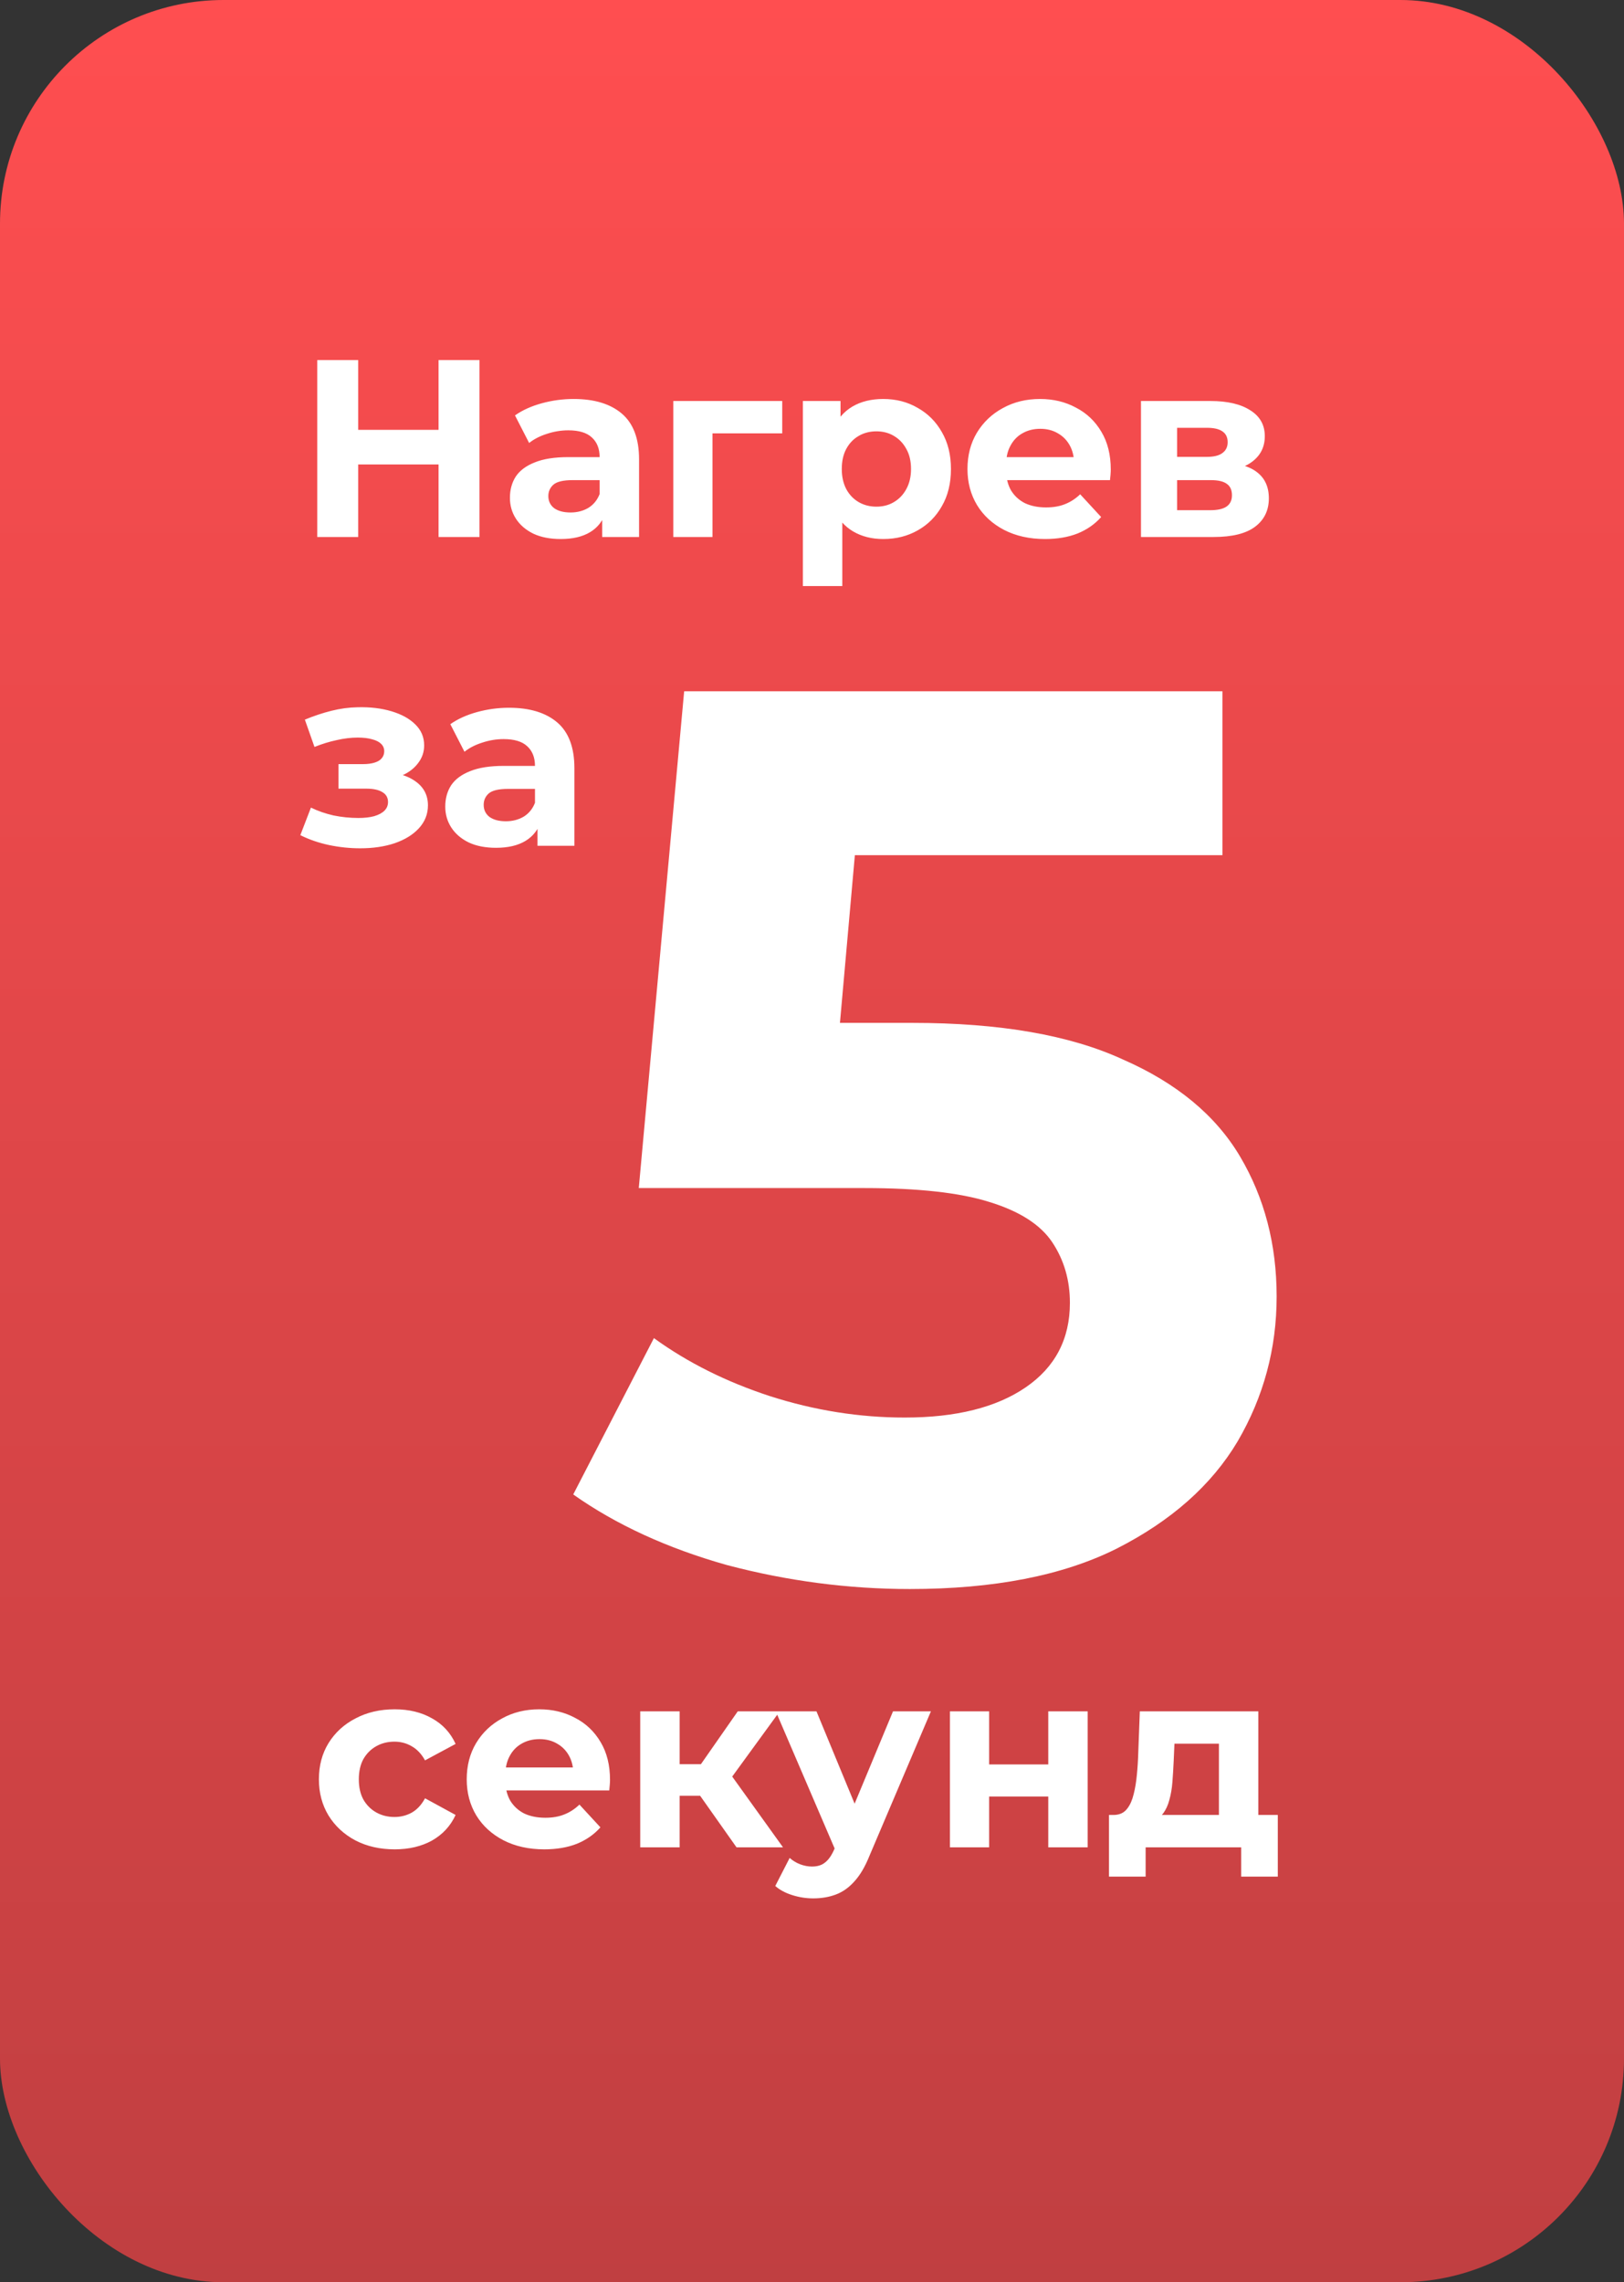 <svg width="121" height="170" viewBox="0 0 121 170" fill="none" xmlns="http://www.w3.org/2000/svg">
<rect x="0" y="0" width="121" height="170" fill="#333333" stroke="none"/>
<rect width="121" height="170" rx="16.658" fill="url(#paint0_linear_243_1879)"/>
<path d="M32.676 26.82H35.726V40H32.676V26.82ZM26.688 40H23.638V26.82H26.688V40ZM32.902 34.596H26.462V32.017H32.902V34.596ZM44.866 40V38.023L44.677 37.59V34.05C44.677 33.422 44.483 32.933 44.094 32.581C43.717 32.23 43.133 32.054 42.343 32.054C41.803 32.054 41.269 32.142 40.742 32.318C40.227 32.481 39.788 32.707 39.424 32.996L38.37 30.943C38.922 30.554 39.587 30.253 40.366 30.039C41.144 29.826 41.935 29.719 42.738 29.719C44.282 29.719 45.481 30.083 46.334 30.811C47.188 31.54 47.615 32.675 47.615 34.219V40H44.866ZM41.778 40.151C40.987 40.151 40.309 40.019 39.744 39.755C39.179 39.479 38.746 39.109 38.445 38.644C38.144 38.18 37.993 37.659 37.993 37.081C37.993 36.479 38.138 35.952 38.426 35.5C38.727 35.048 39.198 34.697 39.838 34.445C40.478 34.182 41.313 34.05 42.343 34.05H45.035V35.764H42.663C41.972 35.764 41.495 35.876 41.232 36.102C40.981 36.328 40.855 36.611 40.855 36.95C40.855 37.326 40.999 37.627 41.288 37.853C41.59 38.067 41.997 38.174 42.512 38.174C43.002 38.174 43.441 38.061 43.83 37.835C44.219 37.596 44.502 37.251 44.677 36.799L45.129 38.155C44.916 38.807 44.527 39.303 43.962 39.642C43.397 39.981 42.669 40.151 41.778 40.151ZM50.166 40V29.87H58.282V32.28H52.426L53.085 31.64V40H50.166ZM65.807 40.151C64.954 40.151 64.207 39.962 63.566 39.586C62.926 39.209 62.424 38.638 62.06 37.872C61.709 37.094 61.533 36.115 61.533 34.935C61.533 33.742 61.703 32.763 62.041 31.998C62.38 31.232 62.87 30.661 63.51 30.284C64.15 29.908 64.916 29.719 65.807 29.719C66.761 29.719 67.615 29.939 68.368 30.378C69.134 30.805 69.736 31.408 70.175 32.186C70.627 32.964 70.853 33.88 70.853 34.935C70.853 36.002 70.627 36.925 70.175 37.703C69.736 38.481 69.134 39.084 68.368 39.51C67.615 39.937 66.761 40.151 65.807 40.151ZM59.819 43.653V29.87H62.625V31.941L62.569 34.954L62.757 37.948V43.653H59.819ZM65.299 37.74C65.788 37.74 66.221 37.627 66.598 37.402C66.987 37.176 67.295 36.855 67.521 36.441C67.759 36.014 67.878 35.512 67.878 34.935C67.878 34.345 67.759 33.843 67.521 33.429C67.295 33.014 66.987 32.694 66.598 32.468C66.221 32.242 65.788 32.129 65.299 32.129C64.809 32.129 64.37 32.242 63.981 32.468C63.592 32.694 63.284 33.014 63.058 33.429C62.832 33.843 62.719 34.345 62.719 34.935C62.719 35.512 62.832 36.014 63.058 36.441C63.284 36.855 63.592 37.176 63.981 37.402C64.37 37.627 64.809 37.74 65.299 37.74ZM77.864 40.151C76.709 40.151 75.692 39.925 74.814 39.473C73.948 39.021 73.276 38.406 72.799 37.627C72.322 36.837 72.084 35.939 72.084 34.935C72.084 33.918 72.316 33.021 72.78 32.242C73.257 31.452 73.904 30.837 74.72 30.397C75.536 29.945 76.458 29.719 77.488 29.719C78.479 29.719 79.371 29.933 80.161 30.36C80.965 30.774 81.599 31.376 82.063 32.167C82.528 32.945 82.76 33.88 82.76 34.973C82.76 35.086 82.753 35.217 82.741 35.368C82.728 35.506 82.716 35.638 82.703 35.764H74.475V34.05H81.159L80.029 34.558C80.029 34.031 79.923 33.573 79.709 33.184C79.496 32.795 79.201 32.493 78.824 32.28C78.448 32.054 78.008 31.941 77.506 31.941C77.004 31.941 76.559 32.054 76.169 32.28C75.793 32.493 75.498 32.801 75.285 33.203C75.071 33.592 74.965 34.056 74.965 34.596V35.048C74.965 35.6 75.084 36.09 75.322 36.517C75.573 36.931 75.918 37.251 76.358 37.477C76.81 37.69 77.337 37.797 77.939 37.797C78.479 37.797 78.95 37.715 79.352 37.552C79.766 37.389 80.142 37.144 80.481 36.818L82.044 38.513C81.58 39.04 80.996 39.448 80.293 39.736C79.59 40.013 78.781 40.151 77.864 40.151ZM85.011 40V29.87H90.189C91.457 29.87 92.449 30.102 93.164 30.567C93.88 31.018 94.237 31.659 94.237 32.487C94.237 33.316 93.899 33.968 93.221 34.445C92.555 34.91 91.671 35.142 90.566 35.142L90.867 34.464C92.097 34.464 93.014 34.69 93.616 35.142C94.231 35.594 94.539 36.253 94.539 37.119C94.539 38.01 94.2 38.713 93.522 39.228C92.844 39.743 91.809 40 90.415 40H85.011ZM87.704 38.004H90.17C90.71 38.004 91.112 37.916 91.376 37.74C91.652 37.552 91.79 37.27 91.79 36.893C91.79 36.504 91.664 36.222 91.413 36.046C91.162 35.858 90.767 35.764 90.227 35.764H87.704V38.004ZM87.704 34.031H89.926C90.44 34.031 90.823 33.937 91.074 33.749C91.338 33.56 91.47 33.291 91.47 32.939C91.47 32.575 91.338 32.305 91.074 32.129C90.823 31.954 90.44 31.866 89.926 31.866H87.704V34.031ZM26.839 63.188C27.793 63.188 28.647 63.063 29.4 62.812C30.166 62.548 30.768 62.178 31.207 61.701C31.659 61.211 31.885 60.64 31.885 59.987C31.885 59.222 31.565 58.619 30.925 58.18C30.285 57.728 29.406 57.502 28.289 57.502L28.214 58.086C28.854 58.086 29.431 57.979 29.946 57.766C30.46 57.54 30.862 57.232 31.151 56.843C31.452 56.454 31.603 56.014 31.603 55.525C31.603 54.91 31.383 54.389 30.944 53.962C30.517 53.535 29.927 53.209 29.174 52.983C28.421 52.757 27.573 52.657 26.632 52.682C25.992 52.694 25.345 52.782 24.693 52.945C24.04 53.108 23.381 53.328 22.715 53.604L23.431 55.638C23.996 55.412 24.548 55.242 25.088 55.129C25.628 55.004 26.149 54.941 26.651 54.941C27.09 54.941 27.454 54.985 27.743 55.073C28.032 55.148 28.251 55.261 28.402 55.412C28.552 55.562 28.628 55.745 28.628 55.958C28.628 56.159 28.565 56.334 28.439 56.485C28.327 56.623 28.151 56.73 27.912 56.805C27.674 56.88 27.385 56.918 27.046 56.918H25.22V58.745H27.291C27.818 58.745 28.22 58.833 28.496 59.008C28.772 59.171 28.91 59.416 28.91 59.743C28.91 59.994 28.822 60.207 28.647 60.383C28.471 60.559 28.214 60.697 27.875 60.797C27.548 60.885 27.159 60.929 26.707 60.929C26.08 60.929 25.458 60.866 24.843 60.74C24.241 60.602 23.682 60.408 23.167 60.157L22.377 62.209C23.029 62.535 23.739 62.78 24.504 62.944C25.282 63.107 26.061 63.188 26.839 63.188ZM40.048 63V61.023L39.86 60.59V57.05C39.86 56.422 39.665 55.933 39.276 55.581C38.9 55.23 38.316 55.054 37.525 55.054C36.985 55.054 36.452 55.142 35.925 55.318C35.41 55.481 34.971 55.707 34.606 55.996L33.552 53.943C34.104 53.554 34.77 53.253 35.548 53.039C36.326 52.826 37.117 52.719 37.92 52.719C39.464 52.719 40.663 53.083 41.517 53.811C42.37 54.539 42.797 55.675 42.797 57.219V63H40.048ZM36.96 63.151C36.169 63.151 35.492 63.019 34.927 62.755C34.362 62.479 33.929 62.109 33.627 61.644C33.326 61.18 33.175 60.659 33.175 60.081C33.175 59.479 33.32 58.952 33.609 58.5C33.91 58.048 34.381 57.697 35.021 57.445C35.661 57.182 36.496 57.05 37.525 57.05H40.218V58.764H37.845C37.155 58.764 36.678 58.876 36.414 59.102C36.163 59.328 36.038 59.611 36.038 59.95C36.038 60.326 36.182 60.627 36.471 60.853C36.772 61.067 37.18 61.174 37.694 61.174C38.184 61.174 38.623 61.061 39.013 60.835C39.402 60.596 39.684 60.251 39.86 59.799L40.312 61.155C40.098 61.807 39.709 62.303 39.144 62.642C38.58 62.981 37.851 63.151 36.96 63.151Z" fill="white"/>
<path d="M29.409 137.753C28.316 137.753 27.343 137.533 26.49 137.094C25.636 136.642 24.965 136.021 24.475 135.23C23.998 134.439 23.76 133.542 23.76 132.538C23.76 131.521 23.998 130.623 24.475 129.845C24.965 129.054 25.636 128.439 26.49 128C27.343 127.548 28.316 127.322 29.409 127.322C30.475 127.322 31.404 127.548 32.195 128C32.986 128.439 33.57 129.073 33.946 129.901L31.668 131.125C31.404 130.648 31.072 130.297 30.67 130.071C30.281 129.845 29.854 129.732 29.39 129.732C28.887 129.732 28.436 129.845 28.034 130.071C27.632 130.297 27.312 130.617 27.074 131.031C26.848 131.445 26.735 131.948 26.735 132.538C26.735 133.127 26.848 133.63 27.074 134.044C27.312 134.458 27.632 134.778 28.034 135.004C28.436 135.23 28.887 135.343 29.39 135.343C29.854 135.343 30.281 135.236 30.67 135.023C31.072 134.797 31.404 134.439 31.668 133.95L33.946 135.192C33.57 136.008 32.986 136.642 32.195 137.094C31.404 137.533 30.475 137.753 29.409 137.753ZM40.554 137.753C39.4 137.753 38.383 137.527 37.504 137.075C36.638 136.623 35.967 136.008 35.489 135.23C35.013 134.439 34.774 133.542 34.774 132.538C34.774 131.521 35.006 130.623 35.471 129.845C35.948 129.054 36.594 128.439 37.41 128C38.226 127.548 39.149 127.322 40.178 127.322C41.17 127.322 42.061 127.535 42.852 127.962C43.655 128.376 44.289 128.979 44.753 129.77C45.218 130.548 45.45 131.483 45.45 132.575C45.45 132.688 45.444 132.82 45.431 132.971C45.419 133.109 45.406 133.24 45.394 133.366H37.165V131.653H43.85L42.72 132.161C42.72 131.634 42.613 131.176 42.4 130.786C42.186 130.397 41.891 130.096 41.515 129.883C41.138 129.657 40.699 129.544 40.197 129.544C39.695 129.544 39.249 129.657 38.86 129.883C38.483 130.096 38.188 130.404 37.975 130.805C37.762 131.194 37.655 131.659 37.655 132.199V132.65C37.655 133.203 37.774 133.692 38.013 134.119C38.264 134.533 38.609 134.853 39.048 135.079C39.5 135.293 40.027 135.4 40.63 135.4C41.17 135.4 41.64 135.318 42.042 135.155C42.456 134.992 42.833 134.747 43.172 134.42L44.735 136.115C44.27 136.642 43.686 137.05 42.983 137.339C42.281 137.615 41.471 137.753 40.554 137.753ZM54.876 137.603L51.486 132.801L53.878 131.389L58.34 137.603H54.876ZM47.702 137.603V127.472H50.639V137.603H47.702ZM49.773 133.761V131.408H53.313V133.761H49.773ZM54.16 132.876L51.411 132.575L54.97 127.472H58.095L54.16 132.876ZM60.587 141.406C60.06 141.406 59.539 141.324 59.024 141.161C58.509 140.998 58.089 140.772 57.763 140.483L58.836 138.393C59.062 138.594 59.319 138.751 59.608 138.864C59.909 138.977 60.204 139.034 60.493 139.034C60.907 139.034 61.233 138.933 61.472 138.732C61.723 138.544 61.949 138.224 62.15 137.772L62.677 136.529L62.903 136.209L66.537 127.472H69.361L64.786 138.224C64.459 139.04 64.083 139.68 63.656 140.144C63.242 140.609 62.777 140.935 62.263 141.124C61.761 141.312 61.202 141.406 60.587 141.406ZM62.319 137.998L57.8 127.472H60.832L64.334 135.946L62.319 137.998ZM70.778 137.603V127.472H73.697V131.427H78.103V127.472H81.04V137.603H78.103V133.818H73.697V137.603H70.778ZM90.819 136.285V129.883H87.505L87.448 131.182C87.423 131.722 87.392 132.236 87.354 132.726C87.317 133.215 87.241 133.661 87.128 134.063C87.028 134.452 86.877 134.784 86.676 135.061C86.475 135.324 86.206 135.506 85.867 135.607L82.967 135.192C83.331 135.192 83.626 135.086 83.852 134.872C84.078 134.646 84.254 134.339 84.379 133.95C84.505 133.548 84.599 133.096 84.662 132.594C84.724 132.079 84.768 131.54 84.793 130.975L84.925 127.472H93.756V136.285H90.819ZM82.628 139.787V135.192H95.206V139.787H92.476V137.603H85.358V139.787H82.628Z" fill="white"/>
<path d="M67.787 118.363C63.216 118.363 58.677 117.769 54.168 116.579C49.723 115.327 45.903 113.573 42.71 111.319L48.721 99.673C51.225 101.489 54.106 102.929 57.362 103.993C60.68 105.058 64.03 105.59 67.412 105.59C71.231 105.59 74.237 104.838 76.428 103.336C78.62 101.833 79.716 99.735 79.716 97.043C79.716 95.352 79.277 93.849 78.401 92.534C77.524 91.22 75.959 90.218 73.704 89.529C71.513 88.84 68.413 88.496 64.406 88.496H47.594L50.975 51.49H91.08V63.7H56.422L64.312 56.75L61.964 83.142L54.075 76.192H67.975C74.487 76.192 79.716 77.1 83.66 78.916C87.668 80.669 90.579 83.079 92.395 86.148C94.211 89.216 95.119 92.691 95.119 96.573C95.119 100.455 94.148 104.056 92.207 107.374C90.266 110.63 87.261 113.292 83.191 115.358C79.183 117.362 74.049 118.363 67.787 118.363Z" fill="white"/>
<defs>
<linearGradient id="paint0_linear_243_1879" x1="60.5" y1="0" x2="60.5" y2="170" gradientUnits="userSpaceOnUse">
<stop stop-color="#FF4E50"/>
<stop offset="1" stop-color="#C03F41"/>
</linearGradient>
</defs>
</svg>
